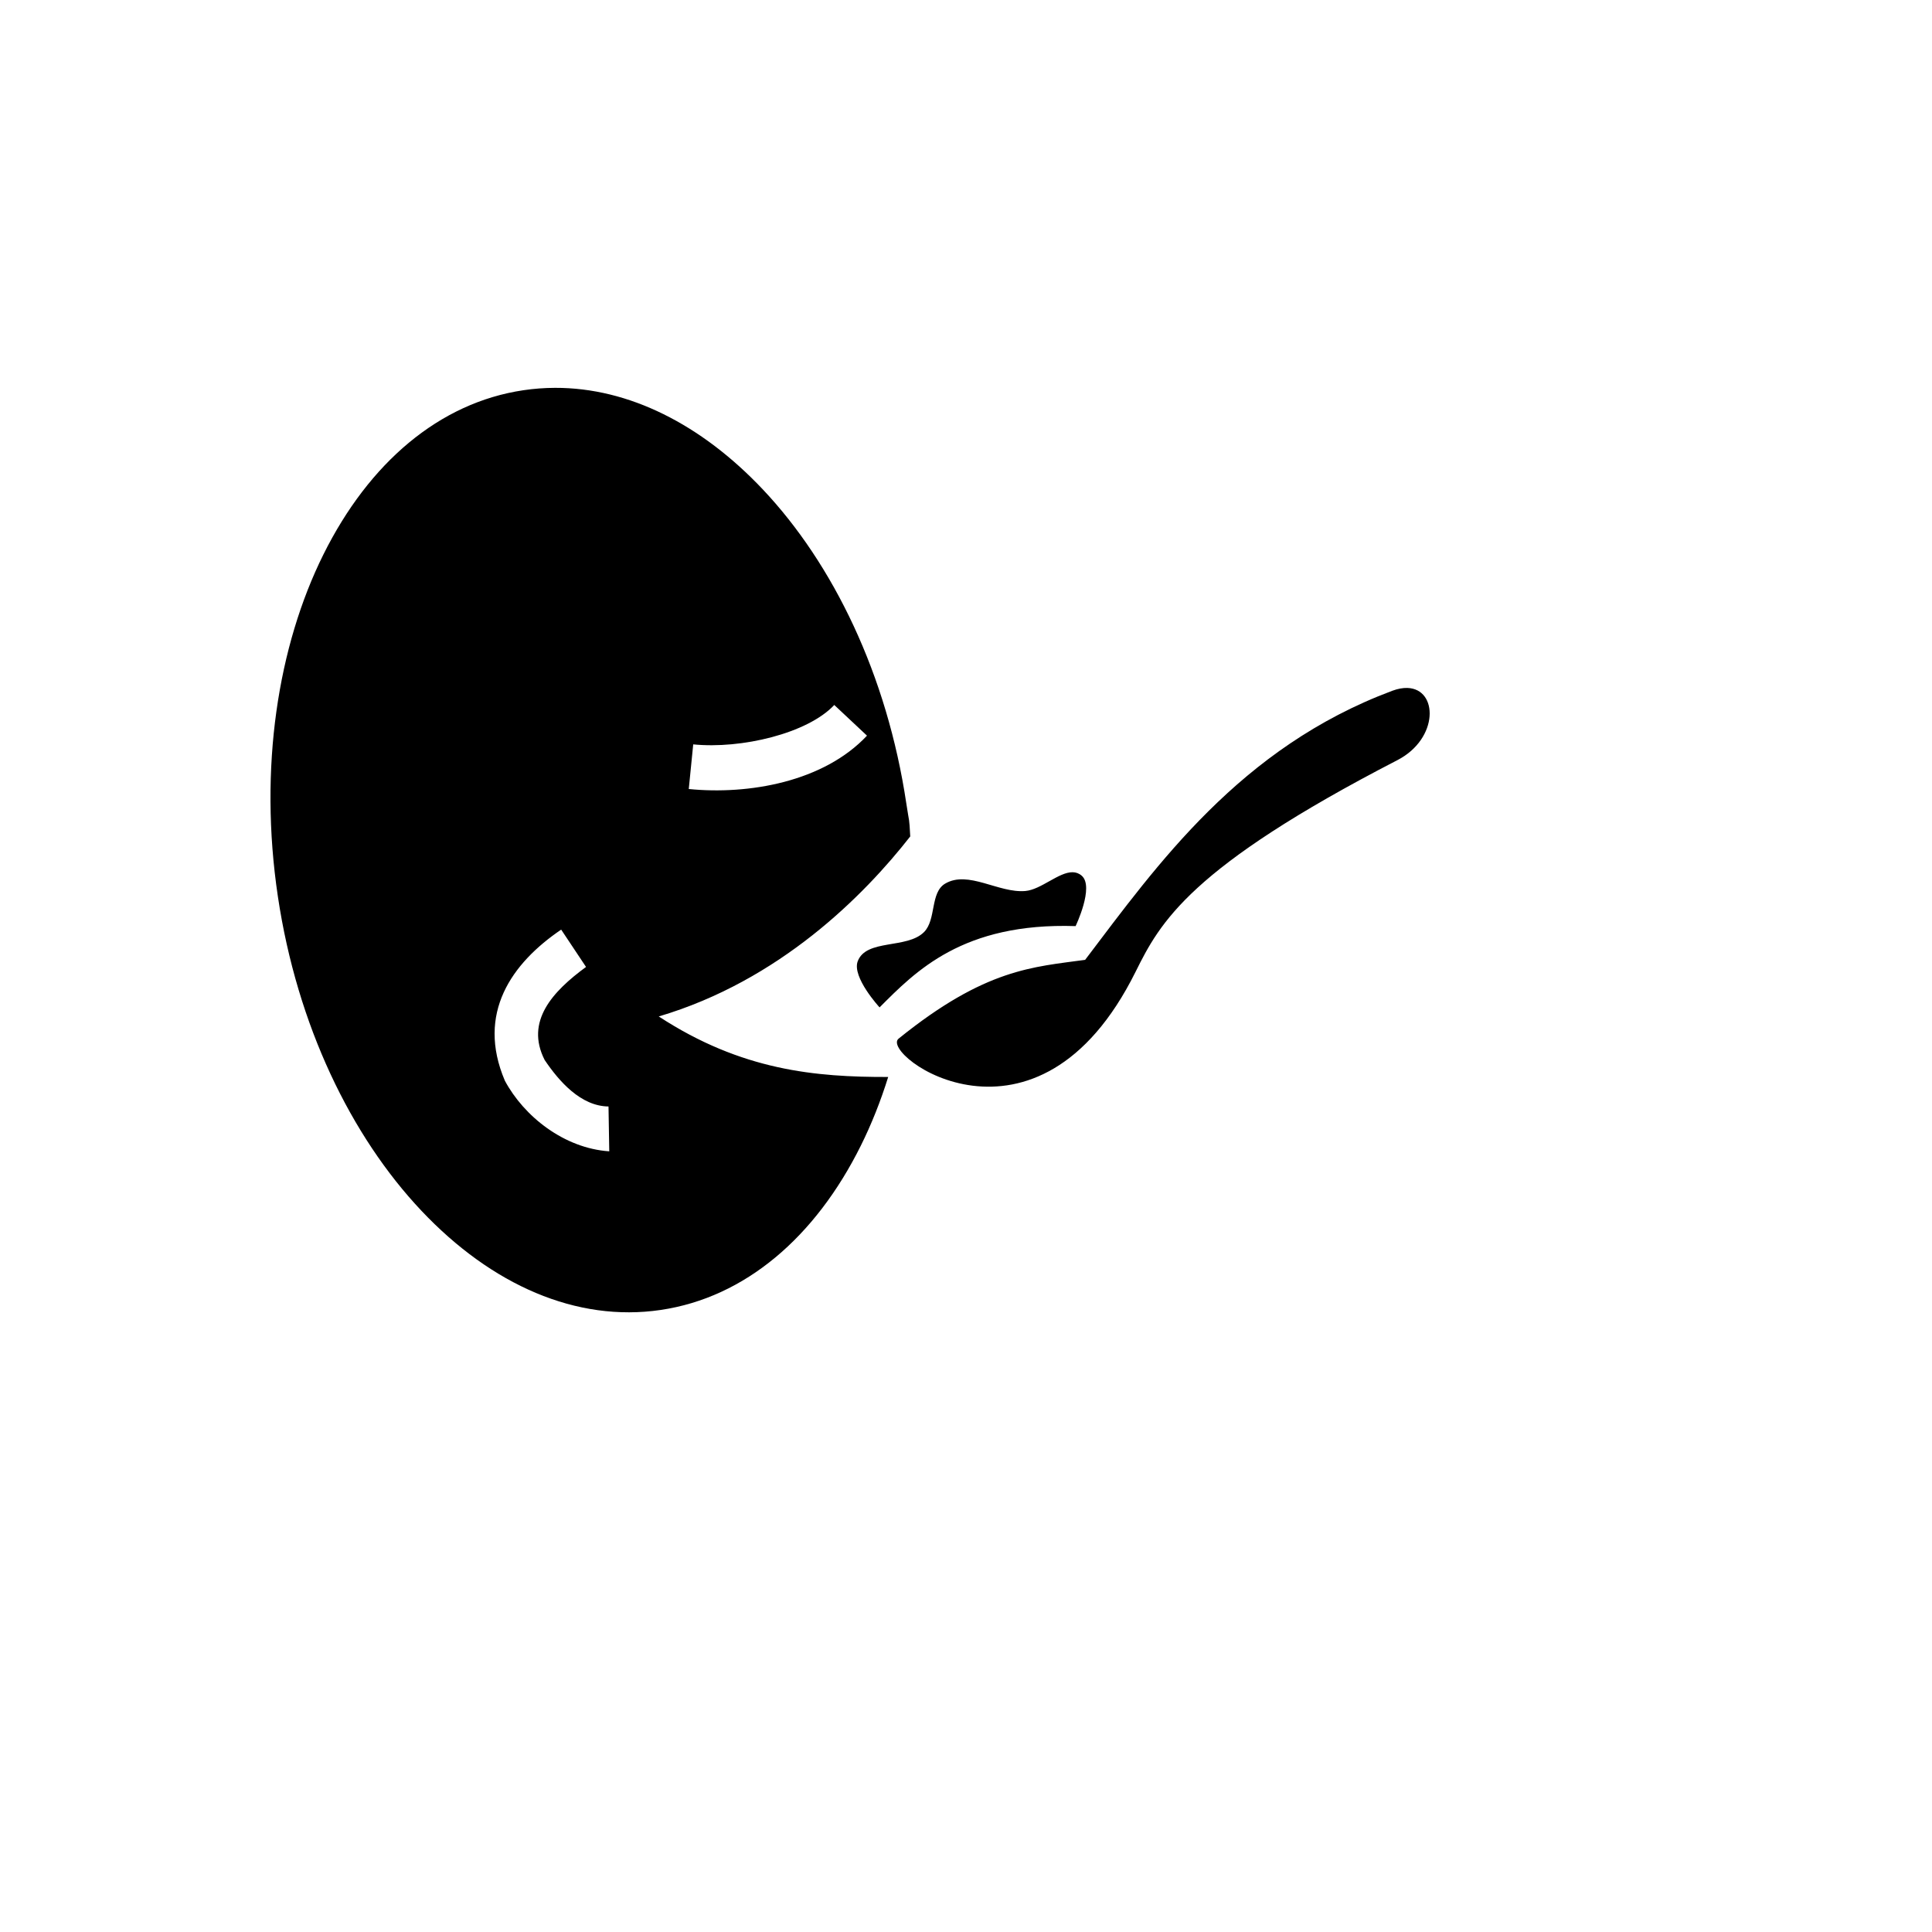 <svg xmlns="http://www.w3.org/2000/svg" version="1.1" xmlns:xlink="http://www.w3.org/1999/xlink" width="100%" height="100%" id="svgWorkerArea" viewBox="-25 -25 625 625" xmlns:idraw="https://idraw.muisca.co" style="background: white;"><defs id="defsdoc"><pattern id="patternBool" x="0" y="0" width="10" height="10" patternUnits="userSpaceOnUse" patternTransform="rotate(35)"><circle cx="5" cy="5" r="4" style="stroke: none;fill: #ff000070;"></circle></pattern></defs><g id="fileImp-247127473" class="cosito"><path id="pathImp-206510307" fill="#000" class="grouped" d="M154.57 100.468C151.147 100.477 147.73 100.733 144.344 101.234 117.071 105.267 94.347 124.766 79.636 154.349 64.924 183.932 58.67 223.325 64.895 265.034 71.121 306.743 88.61 342.623 111.326 366.671 134.042 390.719 161.479 402.8 188.753 398.766 216.025 394.733 238.751 375.233 253.462 345.649 256.899 338.738 259.869 331.286 262.331 323.399 238.822 323.456 214.904 321.325 188.104 303.821 227.184 292.245 254.491 264.731 269.462 245.585 269.094 238.905 269.222 241.804 268.2 234.966 261.976 193.256 244.488 157.375 221.772 133.327 201.895 112.285 178.403 100.407 154.57 100.468 154.57 100.468 154.57 100.468 154.57 100.468M430.262 197.551C428.832 197.51 427.202 197.794 425.385 198.473 376.145 216.884 349.421 254.688 326.043 285.505 309.286 287.845 293.83 288.258 265.685 311.012 259.367 316.121 310.419 353.686 342.37 289.353 350.308 273.372 359.72 255.678 427.061 220.902 440.528 213.948 440.272 197.831 430.261 197.551 430.261 197.551 430.262 197.551 430.262 197.551M244.887 203.06C244.887 203.06 255.471 212.983 255.471 212.983 241.451 227.938 217.18 232.177 197.815 230.245 197.815 230.245 199.256 215.806 199.256 215.806 214.835 217.36 236.248 212.274 244.887 203.06 244.887 203.06 244.887 203.06 244.887 203.06M322.018 257.166C317.502 257.082 311.793 262.795 306.692 263.238 298.044 263.989 288.231 256.435 280.757 260.852 275.849 263.754 277.941 272.489 273.917 276.527 268.403 282.064 255.19 278.663 252.466 285.987 250.549 291.142 259.543 300.891 259.543 300.891 271.174 289.241 286.431 273.397 322.953 274.595 322.953 274.595 329.074 261.871 324.933 258.288 324.039 257.514 323.061 257.186 322.018 257.167 322.018 257.167 322.018 257.166 322.018 257.166M156.539 275.728C156.539 275.728 164.581 287.805 164.581 287.805 153.781 295.72 144.827 305.378 151.192 317.904 155.814 324.75 162.854 332.853 171.851 332.945 171.851 332.945 172.095 347.452 172.095 347.452 157.47 346.469 144.508 336.146 138.327 324.616 129.027 302.781 140.558 286.58 156.54 275.728 156.54 275.728 156.539 275.728 156.539 275.728"></path></g></svg>
